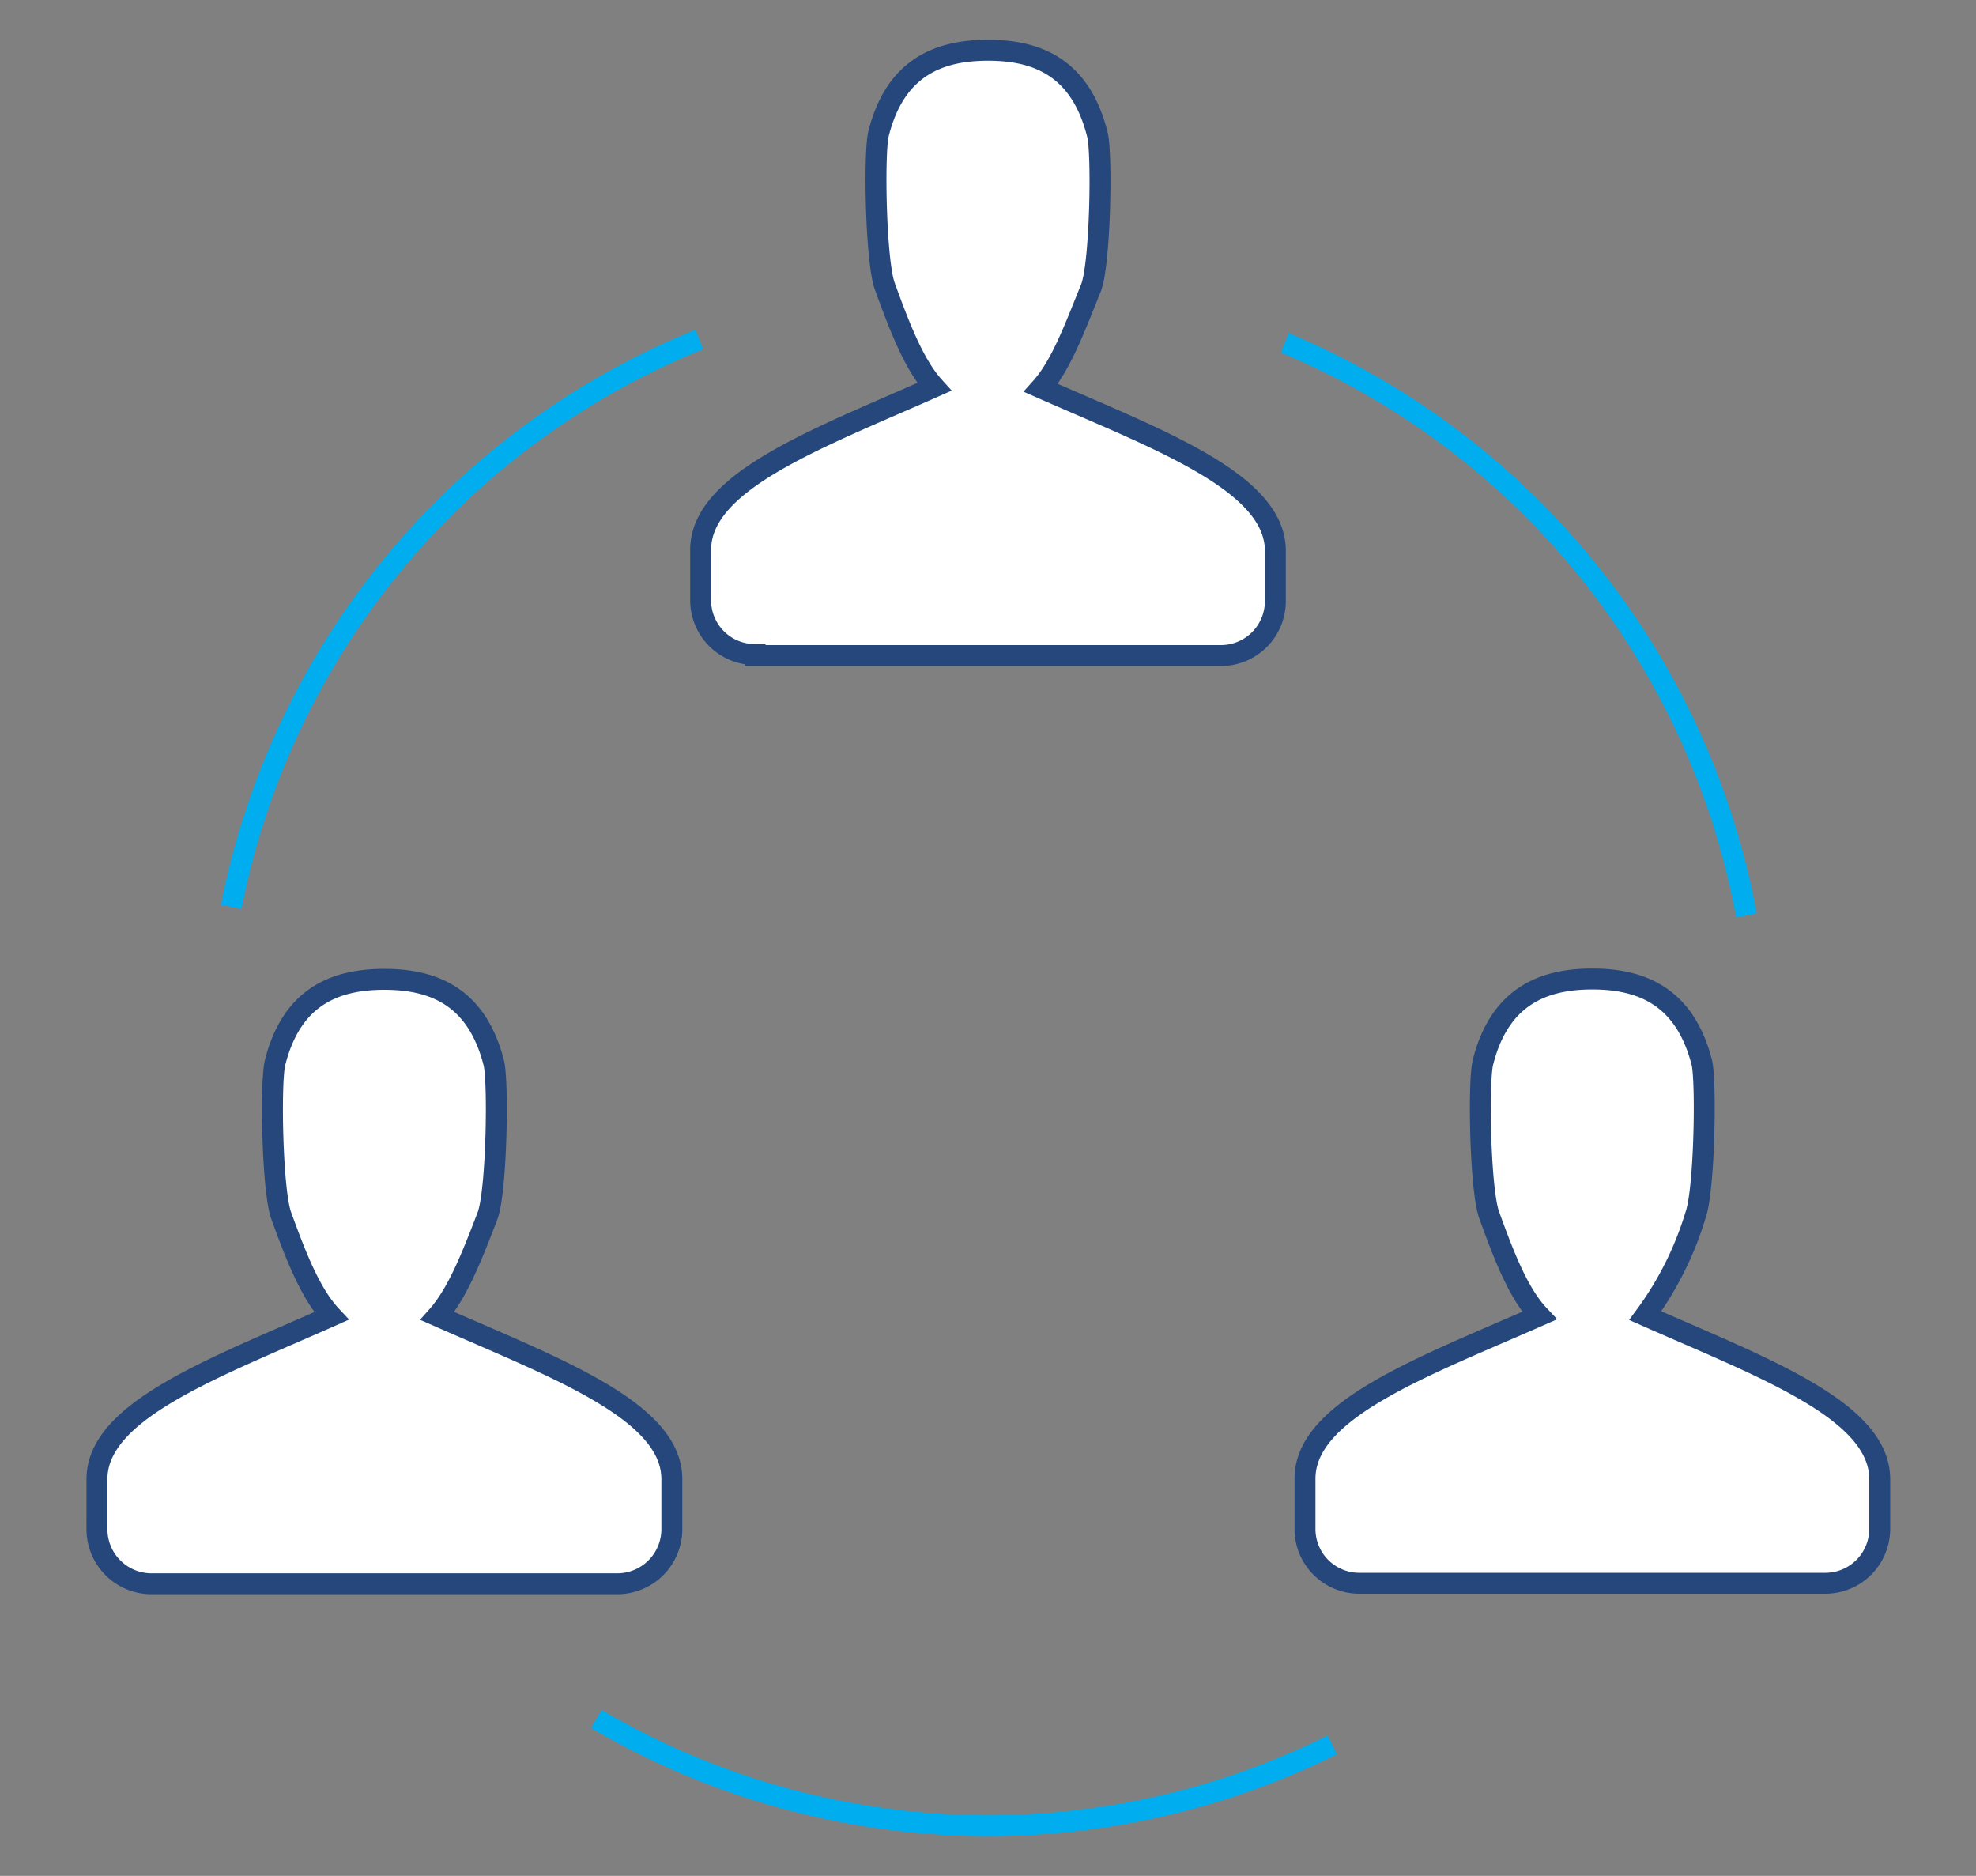 <svg id="Layer_1_icon-become-a-reseller" data-name="Layer 1" xmlns="http://www.w3.org/2000/svg" viewBox="0 0 118 112"><rect x="0" y="0" width="118" height="112" fill="#808080" stroke="none"/><defs><style>.cls-1{fill:#fff;stroke:#25477b;}.cls-1,.cls-2{stroke-miterlimit:10;stroke-width:1.25px;}.cls-2{fill:none;stroke:#00aeef;}</style></defs><title>icon-become-a-reseller</title><g id="Group_970" data-name="Group 970"><g id="Group_969" data-name="Group 969"><path id="Path_3258" data-name="Path 3258" class="cls-1" d="M45.09,39.14H72.91a3.25,3.25,0,0,0,3.25-3.25h0v-3c0-4.11-7-6.65-14-9.73,1.2-1.34,2-3.53,3-6,.55-1.49.66-7.93.38-9.1C64.55,4.07,62,3,59,3s-5.56,1.07-6.54,5c-.28,1.17-.17,7.6.38,9.1.91,2.51,1.77,4.7,2.95,6-6.94,3.08-13.95,5.62-13.95,9.73v3a3.24,3.24,0,0,0,3.25,3.25Z"/><path id="Path_3259" data-name="Path 3259" class="cls-1" d="M40.12,91.31v-3c0-4.11-7-6.65-14-9.74,1.19-1.34,2.05-3.52,3-6,.54-1.49.65-7.93.37-9.1-1-3.92-3.53-5-6.54-5s-5.55,1.08-6.53,5c-.28,1.17-.17,7.6.37,9.1.91,2.51,1.77,4.69,3,6-6.95,3.09-14,5.63-14,9.74v3A3.26,3.26,0,0,0,9,94.56H36.86A3.26,3.26,0,0,0,40.12,91.31Z"/><path id="Path_3260" data-name="Path 3260" class="cls-1" d="M98.25,78.55a19.73,19.73,0,0,0,3-6c.54-1.49.65-7.93.38-9.1-1-3.91-3.54-5-6.54-5s-5.56,1.08-6.54,5c-.28,1.17-.17,7.6.38,9.1.91,2.51,1.76,4.69,3,6-7,3.08-14,5.62-14,9.73v3a3.24,3.24,0,0,0,3.25,3.25H109a3.25,3.25,0,0,0,3.25-3.25h0v-3C112.21,84.17,105.2,81.63,98.25,78.55Z"/></g><path id="Path_3261" data-name="Path 3261" class="cls-2" d="M79.56,104.18a46.17,46.17,0,0,1-43.95-1.55"/><path id="Path_3262" data-name="Path 3262" class="cls-2" d="M76.72,20.47a46.13,46.13,0,0,1,27.57,34.19"/><path id="Path_3263" data-name="Path 3263" class="cls-2" d="M13.81,54.14A46.1,46.1,0,0,1,41.76,20.27"/></g></svg>